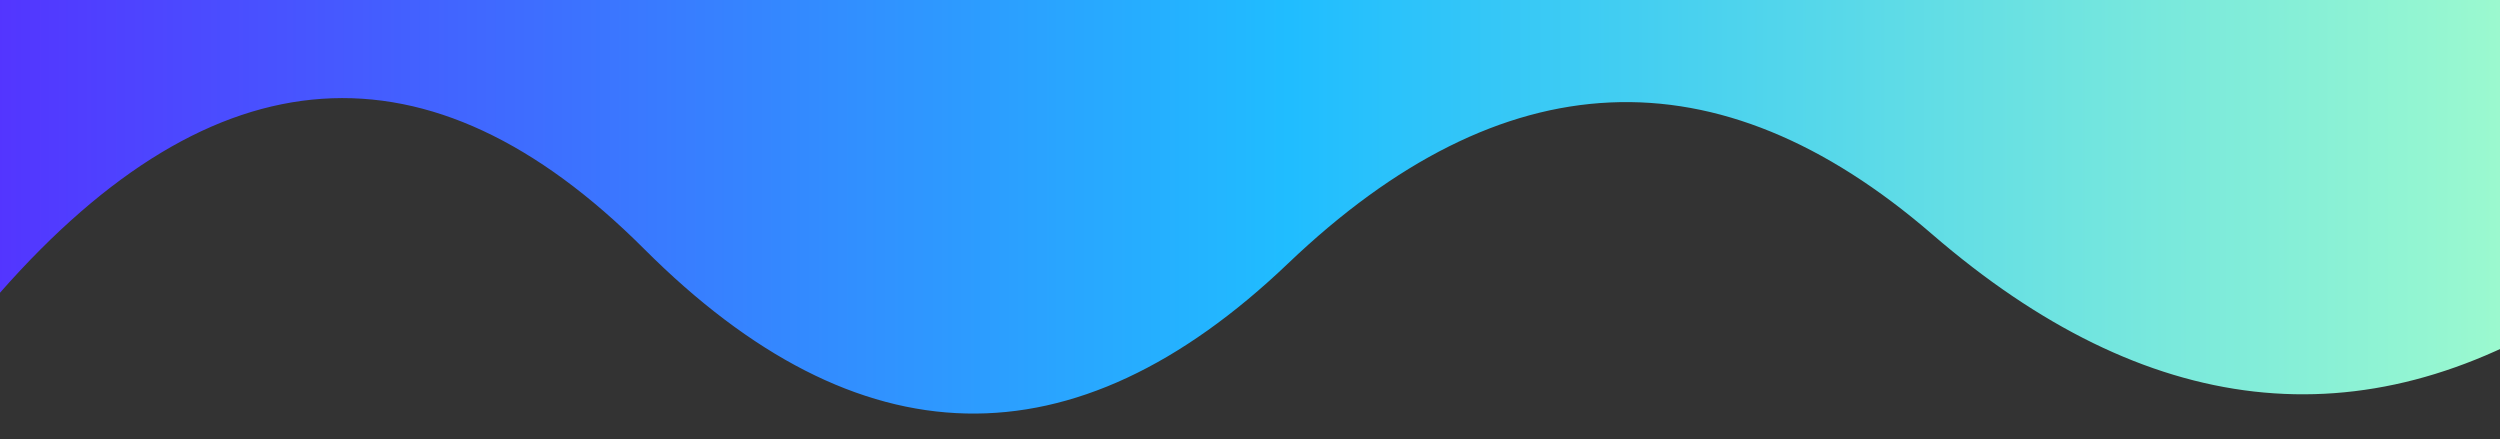 
            <svg width="854" height="150" viewBox="0 0 854 150" xmlns="http://www.w3.org/2000/svg">
                <rect x="0" y="0" width="854" height="150" fill="#333333" stroke="none"/>
                <style>
                        .text {
						font-size: 70px;
						font-weight: 700;
						font-family: -apple-system,BlinkMacSystemFont,Segoe UI,Helvetica,Arial,sans-serif,Apple Color Emoji,Segoe UI Emoji;
					}
					.desc {
						font-size: 20px;
						font-weight: 500;
						font-family: -apple-system,BlinkMacSystemFont,Segoe UI,Helvetica,Arial,sans-serif,Apple Color Emoji,Segoe UI Emoji;
					}path {
						transform: rotate(180deg);
						transform-origin: 50% 50%;
					}
                        
                     </style>
                <svg xmlns="http://www.w3.org/2000/svg" viewBox="0 0 854 150">
                    <defs>
              <linearGradient id="linear" x1="0%" y1="0%" x2="100%" y2="0%">
                <stop offset="0%" stop-color="#5433FF"/><stop offset="50%" stop-color="#20BDFF"/><stop offset="100%" stop-color="#A5FECB"/>
              </linearGradient>
            </defs>
         <path fill="url(#linear)"  fill-opacity="1" d="m 0 0 T 0 100 Q 110 -25 220 85 T 440 90 T 660 80 T 880 105 T 880 0 z"></path>
                </svg>
                
     
    
                 
            </svg>
        
